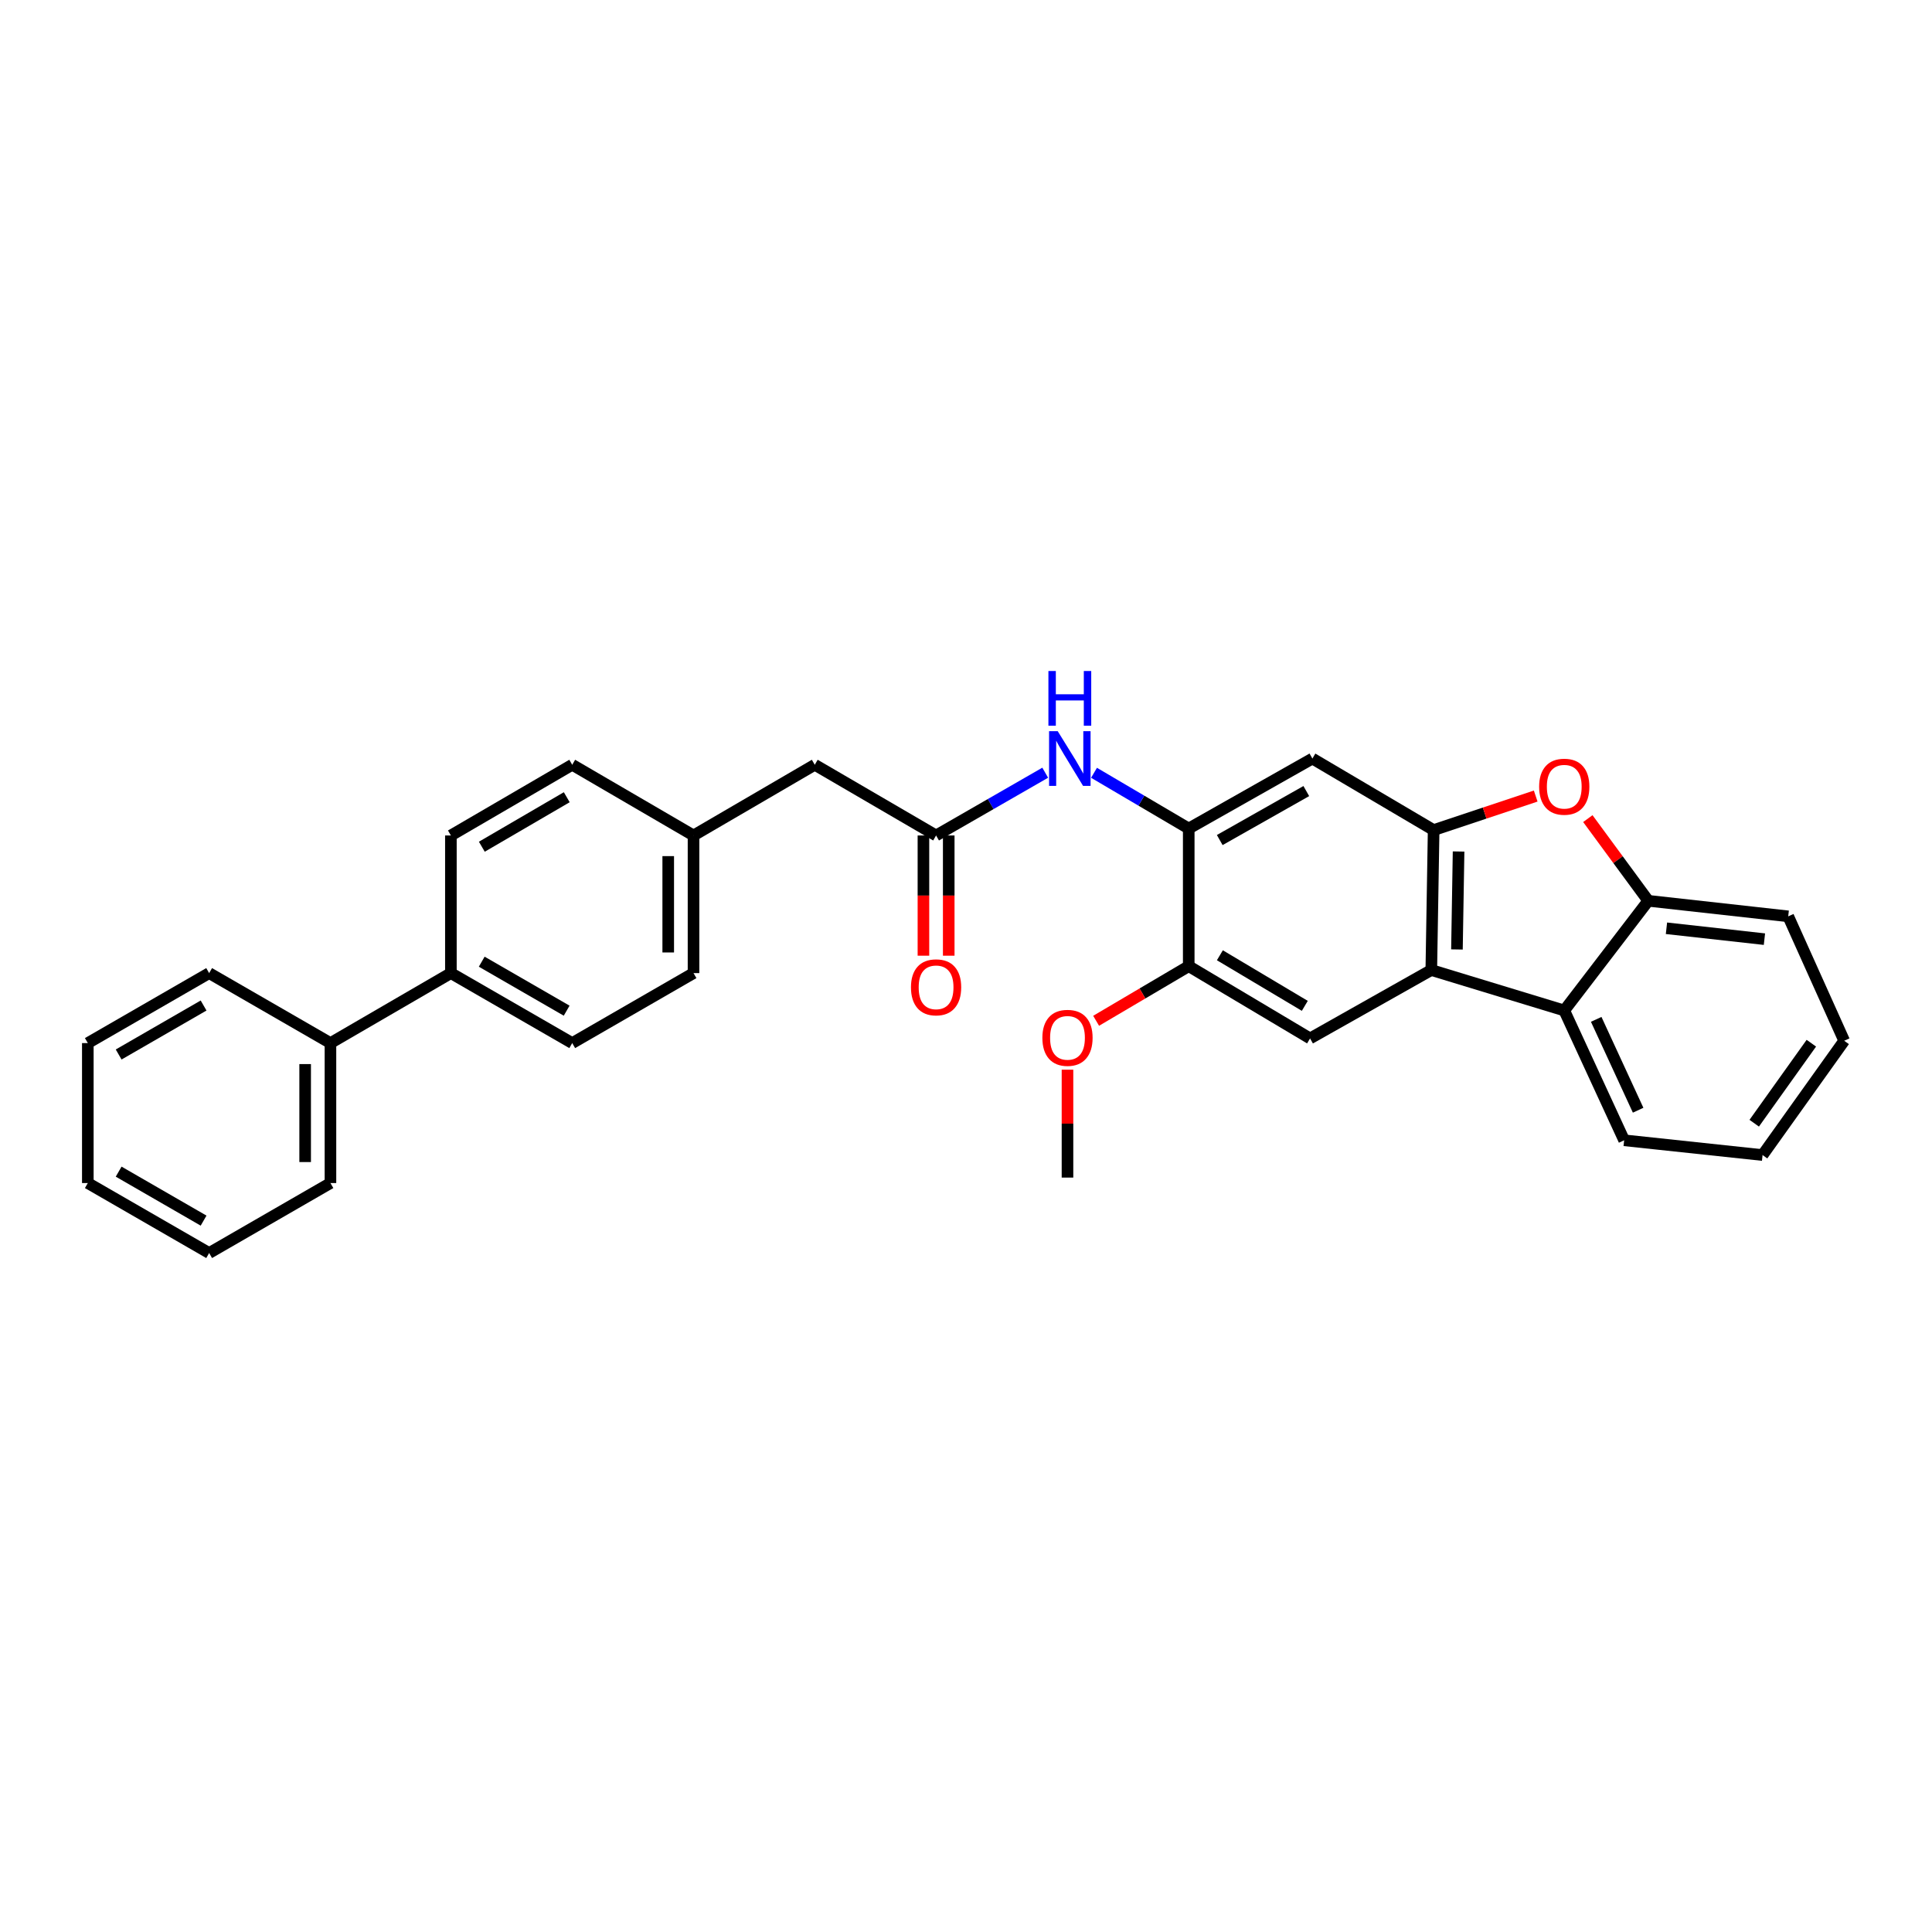 <?xml version='1.0' encoding='iso-8859-1'?>
<svg version='1.1' baseProfile='full'
              xmlns='http://www.w3.org/2000/svg'
                      xmlns:rdkit='http://www.rdkit.org/xml'
                      xmlns:xlink='http://www.w3.org/1999/xlink'
                  xml:space='preserve'
width='1000px' height='1000px' viewBox='0 0 1000 1000'>
<!-- END OF HEADER -->
<rect style='opacity:1.0;fill:#FFFFFF;stroke:none' width='1000' height='1000' x='0' y='0'> </rect>
<path class='bond-0' d='M 742.049,429.648 L 740.842,502.085' style='fill:none;fill-rule:evenodd;stroke:#000000;stroke-width:6px;stroke-linecap:butt;stroke-linejoin:miter;stroke-opacity:1' />
<path class='bond-0' d='M 754.958,440.732 L 754.113,491.438' style='fill:none;fill-rule:evenodd;stroke:#000000;stroke-width:6px;stroke-linecap:butt;stroke-linejoin:miter;stroke-opacity:1' />
<path class='bond-1' d='M 742.049,429.648 L 768.462,420.845' style='fill:none;fill-rule:evenodd;stroke:#000000;stroke-width:6px;stroke-linecap:butt;stroke-linejoin:miter;stroke-opacity:1' />
<path class='bond-1' d='M 768.462,420.845 L 794.875,412.041' style='fill:none;fill-rule:evenodd;stroke:#FF0000;stroke-width:6px;stroke-linecap:butt;stroke-linejoin:miter;stroke-opacity:1' />
<path class='bond-4' d='M 742.049,429.648 L 679.293,392.626' style='fill:none;fill-rule:evenodd;stroke:#000000;stroke-width:6px;stroke-linecap:butt;stroke-linejoin:miter;stroke-opacity:1' />
<path class='bond-2' d='M 740.842,502.085 L 809.656,523.026' style='fill:none;fill-rule:evenodd;stroke:#000000;stroke-width:6px;stroke-linecap:butt;stroke-linejoin:miter;stroke-opacity:1' />
<path class='bond-6' d='M 740.842,502.085 L 678.085,537.486' style='fill:none;fill-rule:evenodd;stroke:#000000;stroke-width:6px;stroke-linecap:butt;stroke-linejoin:miter;stroke-opacity:1' />
<path class='bond-5' d='M 821.859,423.71 L 837.498,444.979' style='fill:none;fill-rule:evenodd;stroke:#FF0000;stroke-width:6px;stroke-linecap:butt;stroke-linejoin:miter;stroke-opacity:1' />
<path class='bond-5' d='M 837.498,444.979 L 853.138,466.248' style='fill:none;fill-rule:evenodd;stroke:#000000;stroke-width:6px;stroke-linecap:butt;stroke-linejoin:miter;stroke-opacity:1' />
<path class='bond-20' d='M 809.656,523.026 L 840.656,590.211' style='fill:none;fill-rule:evenodd;stroke:#000000;stroke-width:6px;stroke-linecap:butt;stroke-linejoin:miter;stroke-opacity:1' />
<path class='bond-20' d='M 826.194,527.618 L 847.894,574.648' style='fill:none;fill-rule:evenodd;stroke:#000000;stroke-width:6px;stroke-linecap:butt;stroke-linejoin:miter;stroke-opacity:1' />
<path class='bond-30' d='M 809.656,523.026 L 853.138,466.248' style='fill:none;fill-rule:evenodd;stroke:#000000;stroke-width:6px;stroke-linecap:butt;stroke-linejoin:miter;stroke-opacity:1' />
<path class='bond-3' d='M 615.286,428.848 L 679.293,392.626' style='fill:none;fill-rule:evenodd;stroke:#000000;stroke-width:6px;stroke-linecap:butt;stroke-linejoin:miter;stroke-opacity:1' />
<path class='bond-3' d='M 631.335,434.809 L 676.14,409.453' style='fill:none;fill-rule:evenodd;stroke:#000000;stroke-width:6px;stroke-linecap:butt;stroke-linejoin:miter;stroke-opacity:1' />
<path class='bond-7' d='M 615.286,428.848 L 590.774,414.422' style='fill:none;fill-rule:evenodd;stroke:#000000;stroke-width:6px;stroke-linecap:butt;stroke-linejoin:miter;stroke-opacity:1' />
<path class='bond-7' d='M 590.774,414.422 L 566.262,399.997' style='fill:none;fill-rule:evenodd;stroke:#0000FF;stroke-width:6px;stroke-linecap:butt;stroke-linejoin:miter;stroke-opacity:1' />
<path class='bond-9' d='M 615.286,428.848 L 615.286,500.085' style='fill:none;fill-rule:evenodd;stroke:#000000;stroke-width:6px;stroke-linecap:butt;stroke-linejoin:miter;stroke-opacity:1' />
<path class='bond-21' d='M 853.138,466.248 L 925.582,474.3' style='fill:none;fill-rule:evenodd;stroke:#000000;stroke-width:6px;stroke-linecap:butt;stroke-linejoin:miter;stroke-opacity:1' />
<path class='bond-21' d='M 862.558,480.468 L 913.269,486.105' style='fill:none;fill-rule:evenodd;stroke:#000000;stroke-width:6px;stroke-linecap:butt;stroke-linejoin:miter;stroke-opacity:1' />
<path class='bond-31' d='M 678.085,537.486 L 615.286,500.085' style='fill:none;fill-rule:evenodd;stroke:#000000;stroke-width:6px;stroke-linecap:butt;stroke-linejoin:miter;stroke-opacity:1' />
<path class='bond-31' d='M 675.365,520.627 L 631.405,494.446' style='fill:none;fill-rule:evenodd;stroke:#000000;stroke-width:6px;stroke-linecap:butt;stroke-linejoin:miter;stroke-opacity:1' />
<path class='bond-8' d='M 541.001,399.951 L 512.758,416.196' style='fill:none;fill-rule:evenodd;stroke:#0000FF;stroke-width:6px;stroke-linecap:butt;stroke-linejoin:miter;stroke-opacity:1' />
<path class='bond-8' d='M 512.758,416.196 L 484.515,432.441' style='fill:none;fill-rule:evenodd;stroke:#000000;stroke-width:6px;stroke-linecap:butt;stroke-linejoin:miter;stroke-opacity:1' />
<path class='bond-11' d='M 477.968,432.441 L 477.968,463.555' style='fill:none;fill-rule:evenodd;stroke:#000000;stroke-width:6px;stroke-linecap:butt;stroke-linejoin:miter;stroke-opacity:1' />
<path class='bond-11' d='M 477.968,463.555 L 477.968,494.669' style='fill:none;fill-rule:evenodd;stroke:#FF0000;stroke-width:6px;stroke-linecap:butt;stroke-linejoin:miter;stroke-opacity:1' />
<path class='bond-11' d='M 491.061,432.441 L 491.061,463.555' style='fill:none;fill-rule:evenodd;stroke:#000000;stroke-width:6px;stroke-linecap:butt;stroke-linejoin:miter;stroke-opacity:1' />
<path class='bond-11' d='M 491.061,463.555 L 491.061,494.669' style='fill:none;fill-rule:evenodd;stroke:#FF0000;stroke-width:6px;stroke-linecap:butt;stroke-linejoin:miter;stroke-opacity:1' />
<path class='bond-12' d='M 484.515,432.441 L 421.722,395.841' style='fill:none;fill-rule:evenodd;stroke:#000000;stroke-width:6px;stroke-linecap:butt;stroke-linejoin:miter;stroke-opacity:1' />
<path class='bond-17' d='M 615.286,500.085 L 591.318,514.221' style='fill:none;fill-rule:evenodd;stroke:#000000;stroke-width:6px;stroke-linecap:butt;stroke-linejoin:miter;stroke-opacity:1' />
<path class='bond-17' d='M 591.318,514.221 L 567.351,528.358' style='fill:none;fill-rule:evenodd;stroke:#FF0000;stroke-width:6px;stroke-linecap:butt;stroke-linejoin:miter;stroke-opacity:1' />
<path class='bond-10' d='M 233.381,503.678 L 296.181,539.9' style='fill:none;fill-rule:evenodd;stroke:#000000;stroke-width:6px;stroke-linecap:butt;stroke-linejoin:miter;stroke-opacity:1' />
<path class='bond-10' d='M 249.342,497.77 L 293.302,523.126' style='fill:none;fill-rule:evenodd;stroke:#000000;stroke-width:6px;stroke-linecap:butt;stroke-linejoin:miter;stroke-opacity:1' />
<path class='bond-13' d='M 233.381,503.678 L 171.04,539.9' style='fill:none;fill-rule:evenodd;stroke:#000000;stroke-width:6px;stroke-linecap:butt;stroke-linejoin:miter;stroke-opacity:1' />
<path class='bond-33' d='M 233.381,503.678 L 233.381,432.441' style='fill:none;fill-rule:evenodd;stroke:#000000;stroke-width:6px;stroke-linecap:butt;stroke-linejoin:miter;stroke-opacity:1' />
<path class='bond-16' d='M 421.722,395.841 L 358.966,432.441' style='fill:none;fill-rule:evenodd;stroke:#000000;stroke-width:6px;stroke-linecap:butt;stroke-linejoin:miter;stroke-opacity:1' />
<path class='bond-22' d='M 171.04,539.9 L 171.04,612.345' style='fill:none;fill-rule:evenodd;stroke:#000000;stroke-width:6px;stroke-linecap:butt;stroke-linejoin:miter;stroke-opacity:1' />
<path class='bond-22' d='M 157.947,550.767 L 157.947,601.478' style='fill:none;fill-rule:evenodd;stroke:#000000;stroke-width:6px;stroke-linecap:butt;stroke-linejoin:miter;stroke-opacity:1' />
<path class='bond-23' d='M 171.04,539.9 L 108.254,503.678' style='fill:none;fill-rule:evenodd;stroke:#000000;stroke-width:6px;stroke-linecap:butt;stroke-linejoin:miter;stroke-opacity:1' />
<path class='bond-14' d='M 296.181,539.9 L 358.966,503.678' style='fill:none;fill-rule:evenodd;stroke:#000000;stroke-width:6px;stroke-linecap:butt;stroke-linejoin:miter;stroke-opacity:1' />
<path class='bond-15' d='M 233.381,432.441 L 296.181,395.841' style='fill:none;fill-rule:evenodd;stroke:#000000;stroke-width:6px;stroke-linecap:butt;stroke-linejoin:miter;stroke-opacity:1' />
<path class='bond-15' d='M 249.393,438.262 L 293.353,412.642' style='fill:none;fill-rule:evenodd;stroke:#000000;stroke-width:6px;stroke-linecap:butt;stroke-linejoin:miter;stroke-opacity:1' />
<path class='bond-18' d='M 358.966,432.441 L 296.181,395.841' style='fill:none;fill-rule:evenodd;stroke:#000000;stroke-width:6px;stroke-linecap:butt;stroke-linejoin:miter;stroke-opacity:1' />
<path class='bond-19' d='M 358.966,432.441 L 358.966,503.678' style='fill:none;fill-rule:evenodd;stroke:#000000;stroke-width:6px;stroke-linecap:butt;stroke-linejoin:miter;stroke-opacity:1' />
<path class='bond-19' d='M 345.874,443.127 L 345.874,492.993' style='fill:none;fill-rule:evenodd;stroke:#000000;stroke-width:6px;stroke-linecap:butt;stroke-linejoin:miter;stroke-opacity:1' />
<path class='bond-24' d='M 552.53,553.67 L 552.53,581.593' style='fill:none;fill-rule:evenodd;stroke:#FF0000;stroke-width:6px;stroke-linecap:butt;stroke-linejoin:miter;stroke-opacity:1' />
<path class='bond-24' d='M 552.53,581.593 L 552.53,609.515' style='fill:none;fill-rule:evenodd;stroke:#000000;stroke-width:6px;stroke-linecap:butt;stroke-linejoin:miter;stroke-opacity:1' />
<path class='bond-25' d='M 840.656,590.211 L 912.301,597.856' style='fill:none;fill-rule:evenodd;stroke:#000000;stroke-width:6px;stroke-linecap:butt;stroke-linejoin:miter;stroke-opacity:1' />
<path class='bond-26' d='M 925.582,474.3 L 954.545,538.693' style='fill:none;fill-rule:evenodd;stroke:#000000;stroke-width:6px;stroke-linecap:butt;stroke-linejoin:miter;stroke-opacity:1' />
<path class='bond-27' d='M 171.04,612.345 L 108.254,648.567' style='fill:none;fill-rule:evenodd;stroke:#000000;stroke-width:6px;stroke-linecap:butt;stroke-linejoin:miter;stroke-opacity:1' />
<path class='bond-28' d='M 108.254,503.678 L 45.455,539.9' style='fill:none;fill-rule:evenodd;stroke:#000000;stroke-width:6px;stroke-linecap:butt;stroke-linejoin:miter;stroke-opacity:1' />
<path class='bond-28' d='M 105.376,520.453 L 61.416,545.808' style='fill:none;fill-rule:evenodd;stroke:#000000;stroke-width:6px;stroke-linecap:butt;stroke-linejoin:miter;stroke-opacity:1' />
<path class='bond-32' d='M 912.301,597.856 L 954.545,538.693' style='fill:none;fill-rule:evenodd;stroke:#000000;stroke-width:6px;stroke-linecap:butt;stroke-linejoin:miter;stroke-opacity:1' />
<path class='bond-32' d='M 907.982,581.373 L 937.554,539.959' style='fill:none;fill-rule:evenodd;stroke:#000000;stroke-width:6px;stroke-linecap:butt;stroke-linejoin:miter;stroke-opacity:1' />
<path class='bond-34' d='M 108.254,648.567 L 45.455,612.345' style='fill:none;fill-rule:evenodd;stroke:#000000;stroke-width:6px;stroke-linecap:butt;stroke-linejoin:miter;stroke-opacity:1' />
<path class='bond-34' d='M 105.376,631.793 L 61.416,606.437' style='fill:none;fill-rule:evenodd;stroke:#000000;stroke-width:6px;stroke-linecap:butt;stroke-linejoin:miter;stroke-opacity:1' />
<path class='bond-29' d='M 45.455,539.9 L 45.455,612.345' style='fill:none;fill-rule:evenodd;stroke:#000000;stroke-width:6px;stroke-linecap:butt;stroke-linejoin:miter;stroke-opacity:1' />
<path  class='atom-2' d='M 796.656 407.195
Q 796.656 400.395, 800.016 396.595
Q 803.376 392.795, 809.656 392.795
Q 815.936 392.795, 819.296 396.595
Q 822.656 400.395, 822.656 407.195
Q 822.656 414.075, 819.256 417.995
Q 815.856 421.875, 809.656 421.875
Q 803.416 421.875, 800.016 417.995
Q 796.656 414.115, 796.656 407.195
M 809.656 418.675
Q 813.976 418.675, 816.296 415.795
Q 818.656 412.875, 818.656 407.195
Q 818.656 401.635, 816.296 398.835
Q 813.976 395.995, 809.656 395.995
Q 805.336 395.995, 802.976 398.795
Q 800.656 401.595, 800.656 407.195
Q 800.656 412.915, 802.976 415.795
Q 805.336 418.675, 809.656 418.675
' fill='#FF0000'/>
<path  class='atom-8' d='M 547.477 378.466
L 556.757 393.466
Q 557.677 394.946, 559.157 397.626
Q 560.637 400.306, 560.717 400.466
L 560.717 378.466
L 564.477 378.466
L 564.477 406.786
L 560.597 406.786
L 550.637 390.386
Q 549.477 388.466, 548.237 386.266
Q 547.037 384.066, 546.677 383.386
L 546.677 406.786
L 542.997 406.786
L 542.997 378.466
L 547.477 378.466
' fill='#0000FF'/>
<path  class='atom-8' d='M 542.657 347.314
L 546.497 347.314
L 546.497 359.354
L 560.977 359.354
L 560.977 347.314
L 564.817 347.314
L 564.817 375.634
L 560.977 375.634
L 560.977 362.554
L 546.497 362.554
L 546.497 375.634
L 542.657 375.634
L 542.657 347.314
' fill='#0000FF'/>
<path  class='atom-12' d='M 471.515 511.032
Q 471.515 504.232, 474.875 500.432
Q 478.235 496.632, 484.515 496.632
Q 490.795 496.632, 494.155 500.432
Q 497.515 504.232, 497.515 511.032
Q 497.515 517.912, 494.115 521.832
Q 490.715 525.712, 484.515 525.712
Q 478.275 525.712, 474.875 521.832
Q 471.515 517.952, 471.515 511.032
M 484.515 522.512
Q 488.835 522.512, 491.155 519.632
Q 493.515 516.712, 493.515 511.032
Q 493.515 505.472, 491.155 502.672
Q 488.835 499.832, 484.515 499.832
Q 480.195 499.832, 477.835 502.632
Q 475.515 505.432, 475.515 511.032
Q 475.515 516.752, 477.835 519.632
Q 480.195 522.512, 484.515 522.512
' fill='#FF0000'/>
<path  class='atom-18' d='M 539.53 537.18
Q 539.53 530.38, 542.89 526.58
Q 546.25 522.78, 552.53 522.78
Q 558.81 522.78, 562.17 526.58
Q 565.53 530.38, 565.53 537.18
Q 565.53 544.06, 562.13 547.98
Q 558.73 551.86, 552.53 551.86
Q 546.29 551.86, 542.89 547.98
Q 539.53 544.1, 539.53 537.18
M 552.53 548.66
Q 556.85 548.66, 559.17 545.78
Q 561.53 542.86, 561.53 537.18
Q 561.53 531.62, 559.17 528.82
Q 556.85 525.98, 552.53 525.98
Q 548.21 525.98, 545.85 528.78
Q 543.53 531.58, 543.53 537.18
Q 543.53 542.9, 545.85 545.78
Q 548.21 548.66, 552.53 548.66
' fill='#FF0000'/>
</svg>
